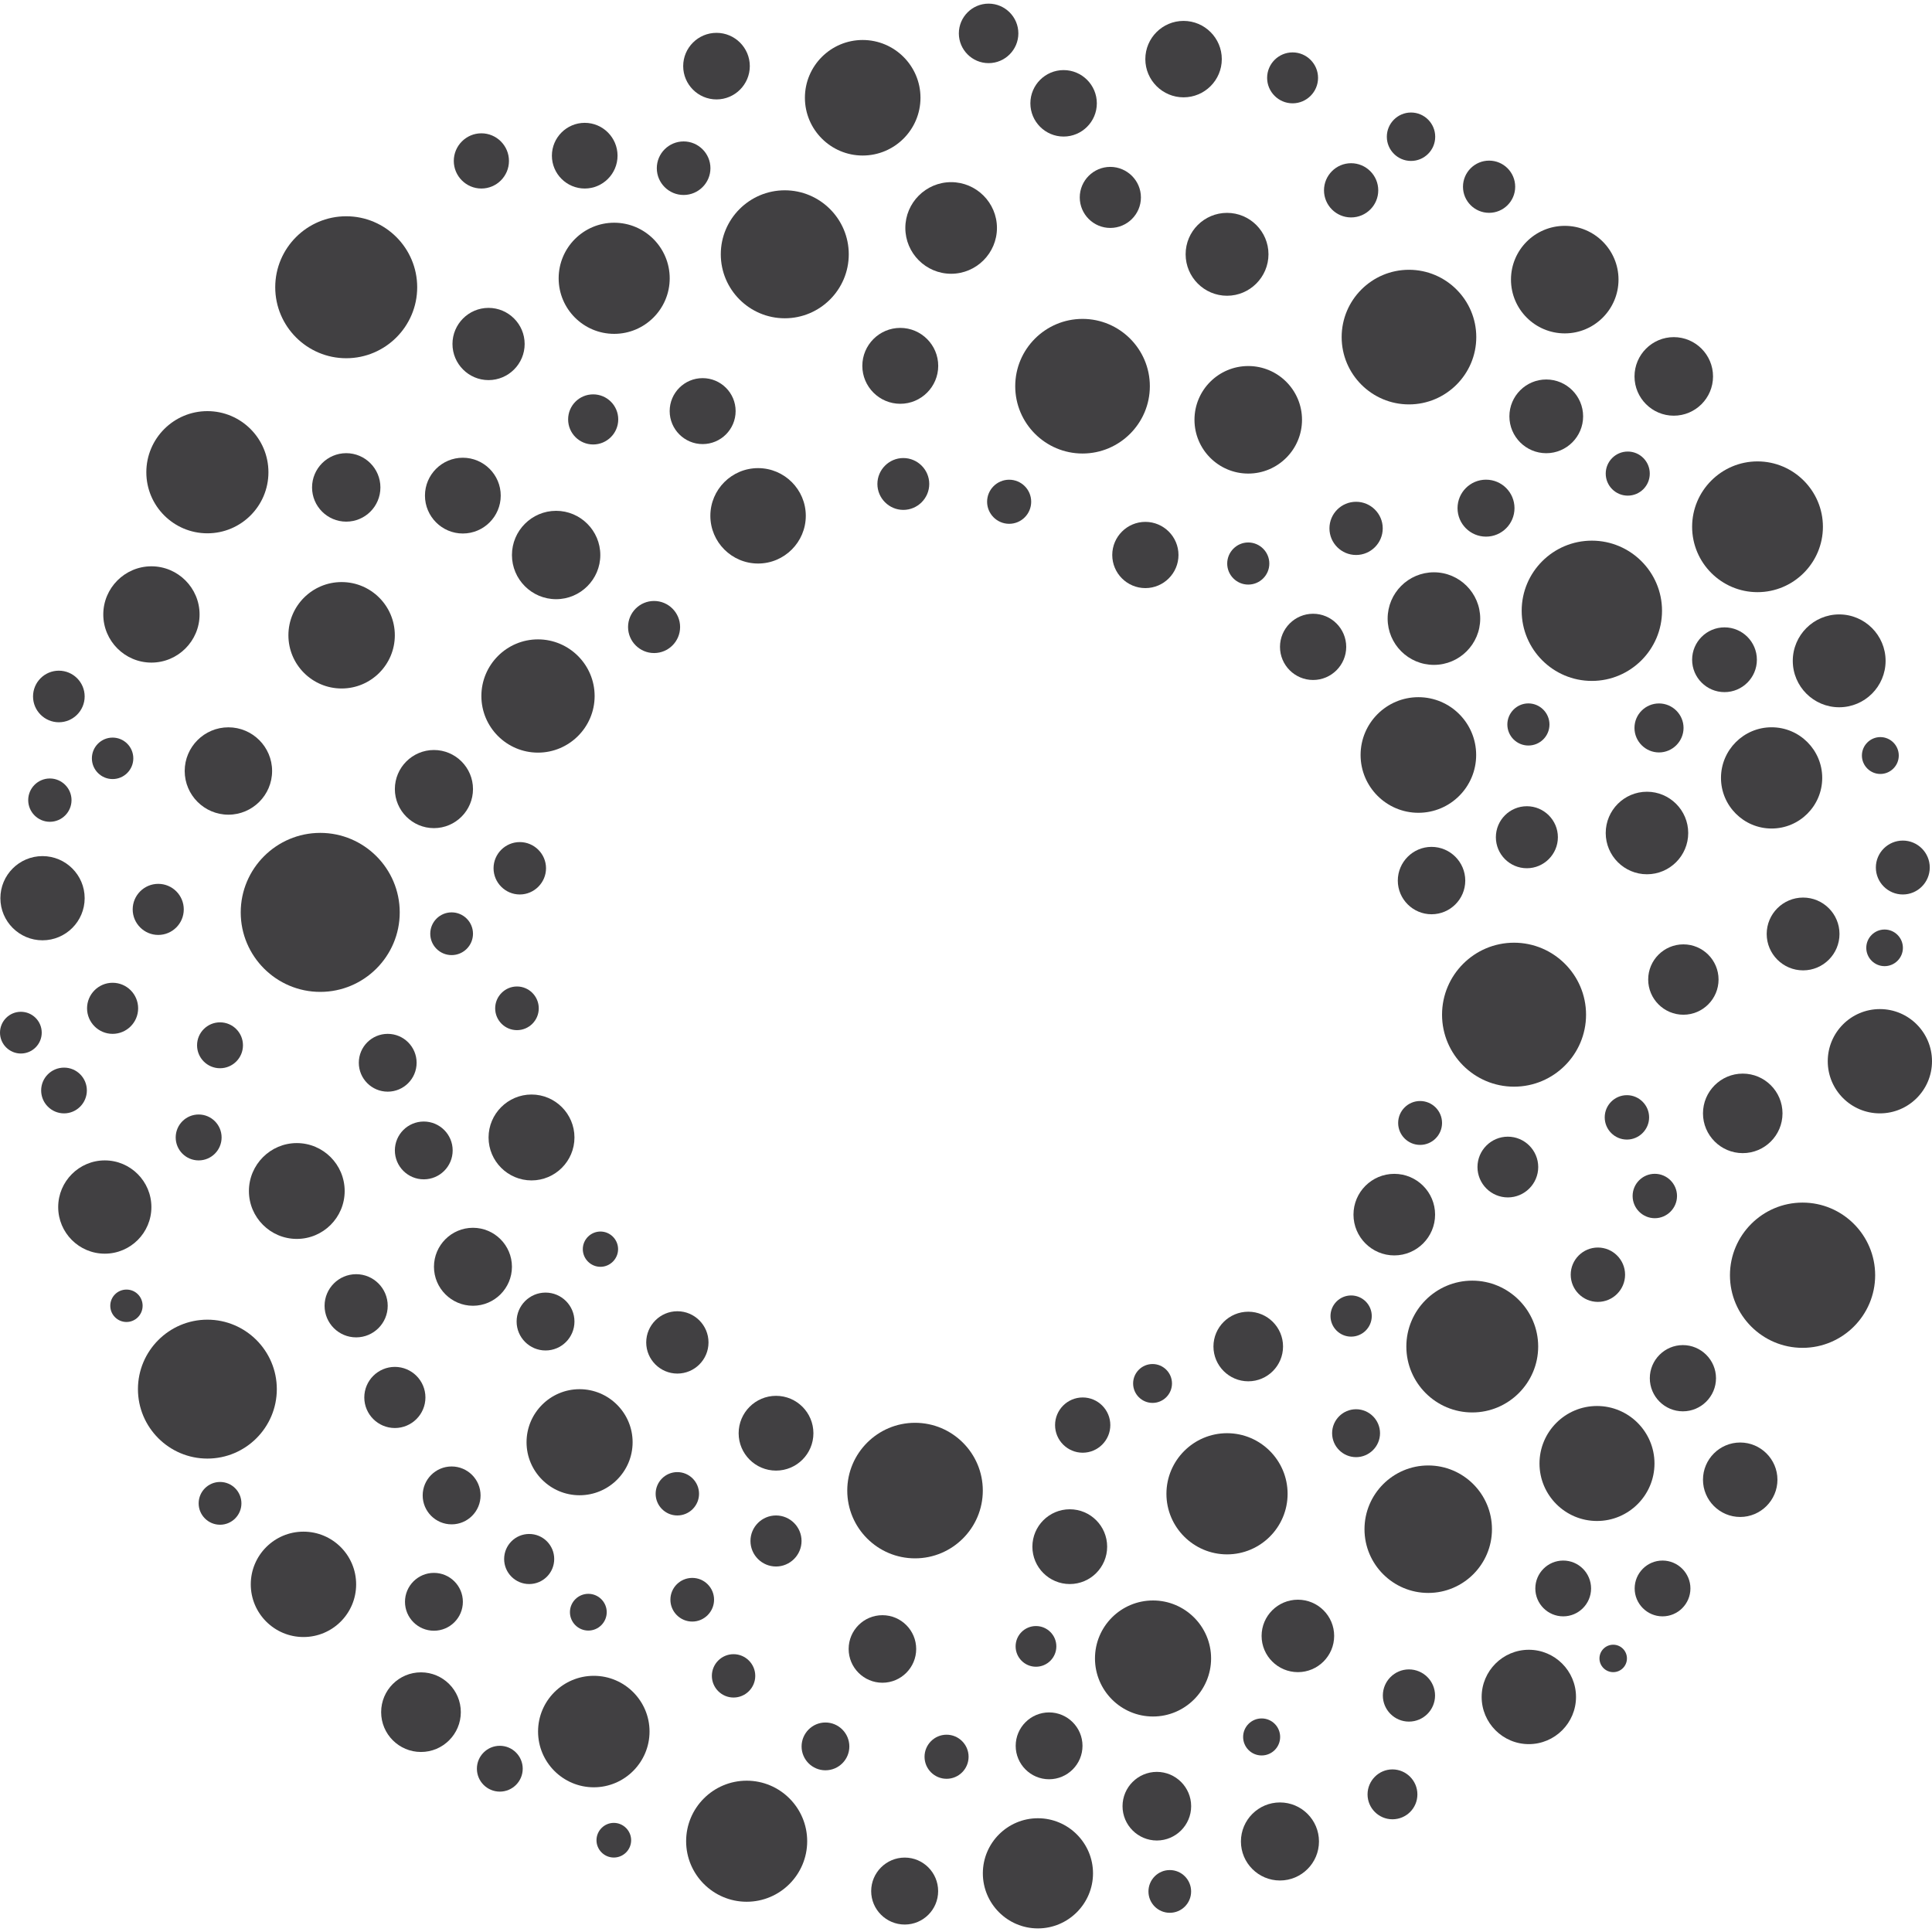 <?xml version="1.0" encoding="UTF-8"?><svg id="Calque_1" xmlns="http://www.w3.org/2000/svg" xmlns:xlink="http://www.w3.org/1999/xlink" viewBox="0 0 500 500"><defs><style>.cls-1,.cls-2{fill:none;}.cls-3{fill:#414042;}.cls-2{clip-path:url(#clippath);}</style><clipPath id="clippath"><rect class="cls-1" x="0" y=".93" width="500" height="498.14"/></clipPath></defs><g class="cls-2"><path class="cls-3" d="m88.41,178.18c-7.6,0-13.77-6.17-13.77-13.77s6.17-13.77,13.77-13.77,13.77,6.17,13.77,13.77-6.17,13.77-13.77,13.77"/><path class="cls-3" d="m89.6,92.71c-10.12,0-18.37-8.24-18.37-18.37s8.24-18.37,18.37-18.37,18.37,8.24,18.37,18.37-8.24,18.37-18.37,18.37"/><path class="cls-3" d="m158.95,86.4c-7.93,0-14.37-6.44-14.37-14.37s6.44-14.39,14.37-14.39,14.37,6.47,14.37,14.39-6.44,14.37-14.37,14.37"/><path class="cls-3" d="m153.51,115.03c-3.57,0-6.48-2.9-6.48-6.49s2.9-6.48,6.48-6.48,6.49,2.9,6.49,6.48-2.92,6.49-6.49,6.49"/><path class="cls-3" d="m119.78,138.07c-5.4,0-9.8-4.4-9.8-9.81s4.4-9.8,9.8-9.8,9.81,4.4,9.81,9.8-4.4,9.81-9.81,9.81"/><path class="cls-3" d="m124.58,48.79c-3.93,0-7.14-3.21-7.14-7.14s3.21-7.15,7.14-7.15,7.14,3.21,7.14,7.15-3.21,7.14-7.14,7.14"/><path class="cls-3" d="m53.67,138.02c-8.73,0-15.8-7.09-15.8-15.8s7.08-15.82,15.8-15.82,15.8,7.09,15.8,15.82-7.08,15.8-15.8,15.8"/><path class="cls-3" d="m39.19,171.48c-6.87,0-12.46-5.6-12.46-12.46s5.6-12.46,12.46-12.46,12.46,5.6,12.46,12.46-5.6,12.46-12.46,12.46"/><path class="cls-3" d="m59.11,210.84c-6.23,0-11.31-5.08-11.31-11.31s5.08-11.3,11.31-11.3,11.31,5.07,11.31,11.3-5.08,11.31-11.31,11.31"/><path class="cls-3" d="m11,243.35c-6.01,0-10.9-4.89-10.9-10.9s4.89-10.89,10.9-10.89,10.91,4.89,10.91,10.89-4.89,10.9-10.91,10.9"/><path class="cls-3" d="m82.88,256.7c-11.34,0-20.58-9.23-20.58-20.57s9.24-20.58,20.58-20.58,20.57,9.24,20.57,20.58-9.23,20.57-20.57,20.57"/><path class="cls-3" d="m53.67,377.48c-9.91,0-17.97-8.07-17.97-17.97s8.06-17.98,17.97-17.98,17.97,8.07,17.97,17.98-8.06,17.97-17.97,17.97"/><path class="cls-3" d="m76.81,320.63c-6.83,0-12.39-5.56-12.39-12.39s5.56-12.41,12.39-12.41,12.39,5.56,12.39,12.41-5.56,12.39-12.39,12.39"/><path class="cls-3" d="m27.12,324.45c-6.66,0-12.06-5.41-12.06-12.06s5.41-12.08,12.06-12.08,12.06,5.42,12.06,12.08-5.41,12.06-12.06,12.06"/><path class="cls-3" d="m364.64,104.66c-9.6,0-17.42-7.81-17.42-17.42s7.82-17.42,17.42-17.42,17.42,7.82,17.42,17.42-7.82,17.42-17.42,17.42"/><path class="cls-3" d="m280.16,117.37c-9.6,0-17.42-7.81-17.42-17.42s7.82-17.42,17.42-17.42,17.42,7.82,17.42,17.42-7.82,17.42-17.42,17.42"/><path class="cls-3" d="m15.23,186.92c-3.68,0-6.68-2.99-6.68-6.68s3-6.67,6.68-6.67,6.68,2.99,6.68,6.67-3,6.68-6.68,6.68"/><path class="cls-3" d="m29.14,201.62c-2.96,0-5.36-2.4-5.36-5.36s2.4-5.37,5.36-5.37,5.36,2.41,5.36,5.37-2.4,5.36-5.36,5.36"/><path class="cls-3" d="m12.9,212.68c-3.08,0-5.6-2.52-5.6-5.61s2.52-5.6,5.6-5.6,5.61,2.52,5.61,5.6-2.5,5.61-5.61,5.61"/><path class="cls-3" d="m16.58,288.14c-3.27,0-5.93-2.66-5.93-5.93s2.66-5.91,5.93-5.91,5.9,2.65,5.9,5.91-2.66,5.93-5.9,5.93"/><path class="cls-3" d="m32.74,342.13c-2.32,0-4.2-1.88-4.2-4.2s1.88-4.19,4.2-4.19,4.17,1.87,4.17,4.19-1.87,4.2-4.17,4.2"/><path class="cls-3" d="m40.95,241.96c-3.65,0-6.61-2.98-6.61-6.61s2.96-6.61,6.61-6.61,6.61,2.96,6.61,6.61-2.96,6.61-6.61,6.61"/><path class="cls-3" d="m5.4,272.65C2.42,272.65,0,270.22,0,267.25s2.42-5.4,5.4-5.4,5.4,2.42,5.4,5.4-2.42,5.4-5.4,5.4"/><path class="cls-3" d="m29.14,267.56c-3.65,0-6.61-2.98-6.61-6.61s2.96-6.61,6.61-6.61,6.61,2.96,6.61,6.61-2.96,6.61-6.61,6.61"/><path class="cls-3" d="m112.3,214.32c-5.57,0-10.11-4.54-10.11-10.11s4.54-10.11,10.11-10.11,10.11,4.54,10.11,10.11-4.54,10.11-10.11,10.11"/><path class="cls-3" d="m143.92,155.07c-6.3,0-11.43-5.13-11.43-11.43s5.13-11.44,11.43-11.44,11.44,5.14,11.44,11.44-5.14,11.43-11.44,11.43"/><path class="cls-3" d="m196.19,145.84c-6.81,0-12.35-5.54-12.35-12.35s5.54-12.34,12.35-12.34,12.35,5.54,12.35,12.34-5.54,12.35-12.35,12.35"/><path class="cls-3" d="m169.27,169.01c-3.7,0-6.73-3.02-6.73-6.74s3.02-6.74,6.73-6.74,6.74,3.02,6.74,6.74-3.02,6.74-6.74,6.74"/><path class="cls-3" d="m89.6,135c-4.87,0-8.84-3.97-8.84-8.85s3.97-8.87,8.84-8.87,8.85,3.97,8.85,8.87-3.97,8.85-8.85,8.85"/><path class="cls-3" d="m126.43,98.37c-5.14,0-9.33-4.2-9.33-9.35s4.19-9.34,9.33-9.34,9.35,4.19,9.35,9.34-4.2,9.35-9.35,9.35"/><path class="cls-3" d="m181.84,114.93c-4.69,0-8.53-3.83-8.53-8.54s3.83-8.53,8.53-8.53,8.54,3.82,8.54,8.53-3.83,8.54-8.54,8.54"/><path class="cls-3" d="m261.17,135.56c-3.15,0-5.71-2.58-5.71-5.71s2.56-5.7,5.71-5.7,5.7,2.55,5.7,5.7-2.55,5.71-5.7,5.71"/><path class="cls-3" d="m421.26,128.27c-3.15,0-5.7-2.56-5.7-5.7s2.55-5.71,5.7-5.71,5.7,2.56,5.7,5.71-2.55,5.7-5.7,5.7"/><path class="cls-3" d="m411.97,176.22c-10.01,0-18.16-8.14-18.16-18.16s8.15-18.14,18.16-18.14,18.16,8.14,18.16,18.14-8.15,18.16-18.16,18.16"/><path class="cls-3" d="m339.83,175.98c-4.73,0-8.57-3.85-8.57-8.57s3.85-8.57,8.57-8.57,8.57,3.85,8.57,8.57-3.85,8.57-8.57,8.57"/><path class="cls-3" d="m296.42,152.2c-4.73,0-8.57-3.85-8.57-8.57s3.85-8.57,8.57-8.57,8.57,3.85,8.57,8.57-3.85,8.57-8.57,8.57"/><path class="cls-3" d="m384.58,138.88c-4.07,0-7.37-3.3-7.37-7.37s3.3-7.37,7.37-7.37,7.37,3.3,7.37,7.37-3.3,7.37-7.37,7.37"/><path class="cls-3" d="m371.1,172.07c-6.61,0-11.98-5.37-11.98-11.98s5.37-11.98,11.98-11.98,11.98,5.39,11.98,11.98-5.37,11.98-11.98,11.98"/><path class="cls-3" d="m367.08,210.35c-8.24,0-14.96-6.71-14.96-14.96s6.71-14.96,14.96-14.96,14.95,6.7,14.95,14.96-6.7,14.96-14.95,14.96"/><path class="cls-3" d="m391.83,281.23c-10.27,0-18.63-8.36-18.63-18.63s8.36-18.63,18.63-18.63,18.64,8.36,18.64,18.63-8.36,18.63-18.64,18.63"/><path class="cls-3" d="m395.54,192.94c-3,0-5.44-2.45-5.44-5.44s2.45-5.46,5.44-5.46,5.46,2.45,5.46,5.46-2.45,5.44-5.46,5.44"/><path class="cls-3" d="m323.04,151.29c-3,0-5.44-2.45-5.44-5.44s2.45-5.46,5.44-5.46,5.46,2.45,5.46,5.46-2.45,5.44-5.46,5.44"/><path class="cls-3" d="m446.3,179.12c-4.62,0-8.38-3.76-8.38-8.38s3.76-8.38,8.38-8.38,8.38,3.75,8.38,8.38-3.76,8.38-8.38,8.38"/><path class="cls-3" d="m429.35,194.73c-3.49,0-6.35-2.85-6.35-6.35s2.86-6.33,6.35-6.33,6.35,2.85,6.35,6.33-2.86,6.35-6.35,6.35"/><path class="cls-3" d="m426.23,226.26c-5.88,0-10.67-4.79-10.67-10.68s4.79-10.68,10.67-10.68,10.68,4.79,10.68,10.68-4.79,10.68-10.68,10.68"/><path class="cls-3" d="m458.49,214.42c-7.22,0-13.1-5.88-13.1-13.1s5.88-13.1,13.1-13.1,13.1,5.87,13.1,13.1-5.88,13.1-13.1,13.1"/><path class="cls-3" d="m370.48,236.61c-4.81,0-8.73-3.92-8.73-8.71s3.92-8.73,8.73-8.73,8.73,3.92,8.73,8.73-3.92,8.71-8.73,8.71"/><path class="cls-3" d="m390.23,309.89c-4.33,0-7.86-3.53-7.86-7.86s3.53-7.86,7.86-7.86,7.86,3.54,7.86,7.86-3.53,7.86-7.86,7.86"/><path class="cls-3" d="m435.66,262.61c-5.02,0-9.11-4.09-9.11-9.11s4.09-9.1,9.11-9.1,9.1,4.09,9.1,9.1-4.08,9.11-9.1,9.11"/><path class="cls-3" d="m486.51,288.14c-7.44,0-13.49-6.04-13.49-13.49s6.04-13.5,13.49-13.5,13.49,6.06,13.49,13.5-6.04,13.49-13.49,13.49"/><path class="cls-3" d="m367.52,296.3c-3.13,0-5.68-2.55-5.68-5.68s2.55-5.68,5.68-5.68,5.68,2.55,5.68,5.68-2.55,5.68-5.68,5.68"/><path class="cls-3" d="m395.15,224.7c-4.42,0-8.02-3.6-8.02-8.03s3.6-8.02,8.02-8.02,8.03,3.61,8.03,8.02-3.61,8.03-8.03,8.03"/><path class="cls-3" d="m487.73,250.04c-2.61,0-4.74-2.13-4.74-4.74s2.13-4.74,4.74-4.74,4.74,2.13,4.74,4.74-2.13,4.74-4.74,4.74"/><path class="cls-3" d="m492.45,231.49c-3.85,0-6.98-3.14-6.98-6.98s3.14-6.97,6.98-6.97,6.97,3.13,6.97,6.97-3.13,6.98-6.97,6.98"/><path class="cls-3" d="m466.64,251.13c-5.19,0-9.42-4.23-9.42-9.42s4.23-9.42,9.42-9.42,9.42,4.22,9.42,9.42-4.23,9.42-9.42,9.42"/><path class="cls-3" d="m486.63,200.3c-2.62,0-4.77-2.15-4.77-4.77s2.15-4.77,4.77-4.77,4.77,2.14,4.77,4.77-2.15,4.77-4.77,4.77"/><path class="cls-3" d="m475.98,183.04c-6.62,0-12.01-5.39-12.01-12.01s5.39-12.02,12.01-12.02,12.01,5.39,12.01,12.02-5.39,12.01-12.01,12.01"/><path class="cls-3" d="m454.84,153.25c-9.33,0-16.92-7.6-16.92-16.92s7.6-16.92,16.92-16.92,16.93,7.6,16.93,16.92-7.6,16.92-16.93,16.92"/><path class="cls-3" d="m433.17,107.58c-5.6,0-10.16-4.56-10.16-10.16s4.56-10.17,10.16-10.17,10.16,4.56,10.16,10.17-4.56,10.16-10.16,10.16"/><path class="cls-3" d="m139.23,194.78c-8.08,0-14.65-6.57-14.65-14.65s6.57-14.66,14.65-14.66,14.66,6.59,14.66,14.66-6.59,14.65-14.66,14.65"/><path class="cls-3" d="m134.52,231.49c-3.73,0-6.79-3.05-6.79-6.79s3.06-6.77,6.79-6.77,6.79,3.05,6.79,6.77-3.06,6.79-6.79,6.79"/><path class="cls-3" d="m133.79,266.6c-3.12,0-5.64-2.54-5.64-5.64s2.53-5.66,5.64-5.66,5.64,2.54,5.64,5.66-2.53,5.64-5.64,5.64"/><path class="cls-3" d="m116.88,247.18c-3.05,0-5.53-2.48-5.53-5.53s2.48-5.53,5.53-5.53,5.53,2.48,5.53,5.53-2.48,5.53-5.53,5.53"/><path class="cls-3" d="m141.19,349.5c-4.13,0-7.49-3.36-7.49-7.49s3.36-7.49,7.49-7.49,7.48,3.36,7.48,7.49-3.35,7.49-7.48,7.49"/><path class="cls-3" d="m112.3,422.03c-4.13,0-7.49-3.35-7.49-7.48s3.36-7.49,7.49-7.49,7.49,3.36,7.49,7.49-3.36,7.48-7.49,7.48"/><path class="cls-3" d="m136.95,409.95c-3.57,0-6.48-2.9-6.48-6.48s2.9-6.48,6.48-6.48,6.48,2.9,6.48,6.48-2.9,6.48-6.48,6.48"/><path class="cls-3" d="m276.86,409.95c-5.34,0-9.68-4.34-9.68-9.67s4.34-9.68,9.68-9.68,9.67,4.34,9.67,9.68-4.34,9.67-9.67,9.67"/><path class="cls-3" d="m200.84,380.59c-5.34,0-9.68-4.34-9.68-9.67s4.34-9.68,9.68-9.68,9.67,4.34,9.67,9.68-4.34,9.67-9.67,9.67"/><path class="cls-3" d="m280.2,375.96c-3.94,0-7.15-3.21-7.15-7.15s3.21-7.15,7.15-7.15,7.15,3.21,7.15,7.15-3.21,7.15-7.15,7.15"/><path class="cls-3" d="m298.28,363.07c-2.78,0-5.03-2.26-5.03-5.03s2.26-5.03,5.03-5.03,5.03,2.26,5.03,5.03-2.26,5.03-5.03,5.03"/><path class="cls-3" d="m323.05,357.48c-4.96,0-9.01-4.05-9.01-9.01s4.05-9,9.01-9,9,4.03,9,9-4.03,9.01-9,9.01"/><path class="cls-3" d="m317.56,402.27c-8.64,0-15.69-7.03-15.69-15.67s7.04-15.69,15.69-15.69,15.67,7.04,15.67,15.69-7.04,15.67-15.67,15.67"/><path class="cls-3" d="m213.62,458.15c-3.41,0-6.17-2.78-6.17-6.17s2.76-6.2,6.17-6.2,6.19,2.79,6.19,6.2-2.78,6.17-6.19,6.17"/><path class="cls-3" d="m108.95,453.41c-5.69,0-10.31-4.62-10.31-10.31s4.62-10.3,10.31-10.3,10.31,4.62,10.31,10.3-4.62,10.31-10.31,10.31"/><path class="cls-3" d="m175.3,355.48c-4.43,0-8.06-3.62-8.06-8.06s3.62-8.07,8.06-8.07,8.06,3.62,8.06,8.07-3.62,8.06-8.06,8.06"/><path class="cls-3" d="m200.83,405.41c-3.63,0-6.61-2.96-6.61-6.61s2.98-6.6,6.61-6.6,6.61,2.96,6.61,6.6-2.98,6.61-6.61,6.61"/><path class="cls-3" d="m152.26,421.99c-2.62,0-4.76-2.14-4.76-4.76s2.14-4.75,4.76-4.75,4.76,2.14,4.76,4.75-2.13,4.76-4.76,4.76"/><path class="cls-3" d="m189.84,439.32c-3.09,0-5.61-2.52-5.61-5.61s2.52-5.61,5.61-5.61,5.62,2.52,5.62,5.61-2.52,5.61-5.62,5.61"/><path class="cls-3" d="m175.29,392.2c-3.09,0-5.61-2.52-5.61-5.61s2.52-5.61,5.61-5.61,5.62,2.52,5.62,5.61-2.52,5.61-5.62,5.61"/><path class="cls-3" d="m350.95,143.63c-3.8,0-6.89-3.09-6.89-6.89s3.09-6.88,6.89-6.88,6.9,3.09,6.9,6.88-3.09,6.89-6.9,6.89"/><path class="cls-3" d="m349.66,56.27c-3.87,0-7.01-3.15-7.01-7.01s3.14-7.02,7.01-7.02,7.03,3.15,7.03,7.02-3.15,7.01-7.03,7.01"/><path class="cls-3" d="m287.34,58.99c-4.35,0-7.9-3.55-7.9-7.9s3.55-7.9,7.9-7.9,7.93,3.55,7.93,7.9-3.55,7.9-7.93,7.9"/><path class="cls-3" d="m153.68,462.55c-7.96,0-14.43-6.47-14.43-14.43s6.47-14.42,14.43-14.42,14.42,6.48,14.42,14.42-6.47,14.43-14.42,14.43"/><path class="cls-3" d="m228.37,435.49c-4.82,0-8.74-3.92-8.74-8.74s3.92-8.74,8.74-8.74,8.74,3.92,8.74,8.74-3.93,8.74-8.74,8.74"/><path class="cls-3" d="m129.35,463.67c-3.27,0-5.93-2.66-5.93-5.93s2.66-5.93,5.93-5.93,5.93,2.66,5.93,5.93-2.66,5.93-5.93,5.93"/><path class="cls-3" d="m268.11,431.35c-2.9,0-5.27-2.36-5.27-5.27s2.36-5.26,5.27-5.26,5.27,2.36,5.27,5.26-2.36,5.27-5.27,5.27"/><path class="cls-3" d="m335.9,432.75c-5.19,0-9.4-4.21-9.4-9.38s4.21-9.37,9.4-9.37,9.38,4.21,9.38,9.37-4.21,9.38-9.38,9.38"/><path class="cls-3" d="m298.4,444.23c-8.28,0-15.02-6.74-15.02-15.03s6.74-15,15.02-15,15.03,6.74,15.03,15-6.74,15.03-15.03,15.03"/><path class="cls-3" d="m451.02,298.43c-5.67,0-10.29-4.62-10.29-10.29s4.62-10.29,10.29-10.29,10.29,4.61,10.29,10.29-4.61,10.29-10.29,10.29"/><path class="cls-3" d="m234.14,498.07c-4.77,0-8.68-3.88-8.68-8.65s3.9-8.68,8.68-8.68,8.65,3.89,8.65,8.68-3.88,8.65-8.65,8.65"/><path class="cls-3" d="m271.5,460.47c-4.76,0-8.64-3.89-8.64-8.65s3.88-8.65,8.64-8.65,8.65,3.88,8.65,8.65-3.89,8.65-8.65,8.65"/><path class="cls-3" d="m268.61,499.07c-7.86,0-14.25-6.4-14.25-14.26s6.4-14.25,14.25-14.25,14.26,6.41,14.26,14.25-6.4,14.26-14.26,14.26"/><path class="cls-3" d="m193.24,492.17c-8.64,0-15.67-7.03-15.67-15.67s7.03-15.66,15.67-15.66,15.66,7.02,15.66,15.66-7.02,15.67-15.66,15.67"/><path class="cls-3" d="m236.81,403.3c-9.68,0-17.54-7.87-17.54-17.54s7.87-17.54,17.54-17.54,17.54,7.87,17.54,17.54-7.87,17.54-17.54,17.54"/><path class="cls-3" d="m116.88,394.5c-4.13,0-7.49-3.36-7.49-7.49s3.36-7.49,7.49-7.49,7.49,3.36,7.49,7.49-3.36,7.49-7.49,7.49"/><path class="cls-3" d="m78.54,423.66c-7.53,0-13.64-6.11-13.64-13.63s6.11-13.64,13.64-13.64,13.63,6.11,13.63,13.64-6.11,13.63-13.63,13.63"/><path class="cls-3" d="m149.99,386.97c-7.56,0-13.72-6.16-13.72-13.72s6.16-13.73,13.72-13.73,13.73,6.16,13.73,13.73-6.16,13.72-13.73,13.72"/><path class="cls-3" d="m155.4,327.85c-2.52,0-4.57-2.06-4.57-4.57s2.06-4.56,4.57-4.56,4.56,2.06,4.56,4.56-2.06,4.57-4.56,4.57"/><path class="cls-3" d="m56.95,394.6c-3.06,0-5.54-2.49-5.54-5.53s2.48-5.54,5.54-5.54,5.53,2.49,5.53,5.54-2.49,5.53-5.53,5.53"/><path class="cls-3" d="m158.85,480.73c-2.46,0-4.48-2.02-4.48-4.48s2.02-4.49,4.48-4.49,4.49,2.02,4.49,4.49-2.01,4.48-4.49,4.48"/><path class="cls-3" d="m179.16,419.66c-3.12,0-5.66-2.54-5.66-5.66s2.54-5.64,5.66-5.64,5.64,2.54,5.64,5.64-2.54,5.66-5.64,5.66"/><path class="cls-3" d="m326.51,454.31c-2.65,0-4.79-2.15-4.79-4.79s2.14-4.79,4.79-4.79,4.79,2.14,4.79,4.79-2.14,4.79-4.79,4.79"/><path class="cls-3" d="m430.26,418.31c-3.97,0-7.21-3.25-7.21-7.22s3.23-7.22,7.21-7.22,7.22,3.25,7.22,7.22-3.23,7.22-7.22,7.22"/><path class="cls-3" d="m435.53,365.25c-4.72,0-8.56-3.85-8.56-8.57s3.85-8.57,8.56-8.57,8.57,3.86,8.57,8.57-3.85,8.57-8.57,8.57"/><path class="cls-3" d="m413.53,336.93c-3.87,0-7.03-3.16-7.03-7.04s3.16-7.03,7.03-7.03,7.04,3.16,7.04,7.03-3.16,7.04-7.04,7.04"/><path class="cls-3" d="m428.26,315.27c-3.16,0-5.74-2.58-5.74-5.75s2.58-5.74,5.74-5.74,5.75,2.59,5.75,5.74-2.59,5.75-5.75,5.75"/><path class="cls-3" d="m421.04,294.92c-3.16,0-5.74-2.58-5.74-5.75s2.58-5.74,5.74-5.74,5.75,2.59,5.75,5.74-2.59,5.75-5.75,5.75"/><path class="cls-3" d="m302.74,495.03c-3.05,0-5.52-2.47-5.52-5.52s2.47-5.54,5.52-5.54,5.52,2.48,5.52,5.54-2.47,5.52-5.52,5.52"/><path class="cls-3" d="m417.5,432.75c-1.96,0-3.56-1.59-3.56-3.55s1.6-3.55,3.56-3.55,3.55,1.59,3.55,3.55-1.59,3.55-3.55,3.55"/><path class="cls-3" d="m331.25,486.67c-5.57,0-10.1-4.53-10.1-10.1s4.53-10.1,10.1-10.1,10.1,4.53,10.1,10.1-4.53,10.1-10.1,10.1"/><path class="cls-3" d="m100.34,282.52c-4.13,0-7.48-3.35-7.48-7.48s3.35-7.48,7.48-7.48,7.48,3.35,7.48,7.48-3.35,7.48-7.48,7.48"/><path class="cls-3" d="m109.67,305.21c-4.13,0-7.48-3.35-7.48-7.48s3.35-7.48,7.48-7.48,7.48,3.35,7.48,7.48-3.35,7.48-7.48,7.48"/><path class="cls-3" d="m122.4,337.93c-5.56,0-10.09-4.53-10.09-10.09s4.53-10.09,10.09-10.09,10.09,4.53,10.09,10.09-4.53,10.09-10.09,10.09"/><path class="cls-3" d="m102.19,369.57c-4.36,0-7.91-3.55-7.91-7.91s3.55-7.91,7.91-7.91,7.91,3.55,7.91,7.91-3.55,7.91-7.91,7.91"/><path class="cls-3" d="m92.17,346.11c-4.52,0-8.17-3.67-8.17-8.17s3.66-8.18,8.17-8.18,8.17,3.67,8.17,8.18-3.66,8.17-8.17,8.17"/><path class="cls-3" d="m56.94,276.46c-3.28,0-5.94-2.66-5.94-5.94s2.66-5.94,5.94-5.94,5.94,2.66,5.94,5.94-2.66,5.94-5.94,5.94"/><path class="cls-3" d="m51.41,300.31c-3.28,0-5.94-2.66-5.94-5.94s2.66-5.94,5.94-5.94,5.94,2.66,5.94,5.94-2.66,5.94-5.94,5.94"/><path class="cls-3" d="m137.56,305.49c-6.13,0-11.12-4.99-11.12-11.11s5-11.12,11.12-11.12,11.11,5,11.11,11.12-4.99,11.11-11.11,11.11"/><path class="cls-3" d="m232.99,104.5c-5.41,0-9.82-4.41-9.82-9.82s4.41-9.82,9.82-9.82,9.82,4.41,9.82,9.82-4.41,9.82-9.82,9.82"/><path class="cls-3" d="m317.56,76.54c-5.9,0-10.72-4.81-10.72-10.74s4.82-10.71,10.72-10.71,10.72,4.81,10.72,10.71-4.82,10.74-10.72,10.74"/><path class="cls-3" d="m240.49,125.25c0,3.69-3.02,6.71-6.71,6.71s-6.71-3.02-6.71-6.71,3.02-6.71,6.71-6.71,6.71,3.02,6.71,6.71"/><path class="cls-3" d="m203.1,82.37c-9.13,0-16.56-7.43-16.56-16.56s7.43-16.56,16.56-16.56,16.56,7.43,16.56,16.56-7.42,16.56-16.56,16.56"/><path class="cls-3" d="m176.92,50.46c-3.82,0-6.94-3.1-6.94-6.93s3.12-6.93,6.94-6.93,6.94,3.12,6.94,6.93-3.12,6.93-6.94,6.93"/><path class="cls-3" d="m306.3,25.19c-5.44,0-9.89-4.43-9.89-9.89s4.44-9.89,9.89-9.89,9.9,4.43,9.9,9.89-4.44,9.89-9.9,9.89"/><path class="cls-3" d="m334.52,26.74c-3.62,0-6.59-2.96-6.59-6.59s2.96-6.59,6.59-6.59,6.59,2.96,6.59,6.59-2.96,6.59-6.59,6.59"/><path class="cls-3" d="m185.43,25.73c-4.75,0-8.62-3.87-8.62-8.62s3.87-8.61,8.62-8.61,8.62,3.87,8.62,8.61-3.87,8.62-8.62,8.62"/><path class="cls-3" d="m255.85,16.34c-4.25,0-7.7-3.46-7.7-7.7s3.46-7.7,7.7-7.7,7.7,3.46,7.7,7.7-3.46,7.7-7.7,7.7"/><path class="cls-3" d="m275.26,35.34c-4.74,0-8.6-3.86-8.6-8.6s3.86-8.6,8.6-8.6,8.6,3.86,8.6,8.6-3.86,8.6-8.6,8.6"/><path class="cls-3" d="m151.33,48.79c-4.68,0-8.5-3.82-8.5-8.5s3.82-8.5,8.5-8.5,8.49,3.82,8.49,8.5-3.81,8.5-8.49,8.5"/><path class="cls-3" d="m246.15,70.85c-6.53,0-11.85-5.33-11.85-11.86s5.33-11.85,11.85-11.85,11.86,5.32,11.86,11.85-5.33,11.86-11.86,11.86"/><path class="cls-3" d="m223.26,40.25c-8.23,0-14.95-6.7-14.95-14.95s6.71-14.95,14.95-14.95,14.96,6.7,14.96,14.95-6.71,14.95-14.96,14.95"/><path class="cls-3" d="m244.97,460.35c-3.14,0-5.7-2.56-5.7-5.7s2.56-5.71,5.7-5.71,5.7,2.56,5.7,5.71-2.56,5.7-5.7,5.7"/><path class="cls-3" d="m360.36,470.83c-3.55,0-6.44-2.9-6.44-6.44s2.89-6.47,6.44-6.47,6.46,2.9,6.46,6.47-2.89,6.44-6.46,6.44"/><path class="cls-3" d="m299.39,476.32c-4.89,0-8.88-3.99-8.88-8.88s3.99-8.88,8.88-8.88,8.88,3.99,8.88,8.88-3.99,8.88-8.88,8.88"/><path class="cls-3" d="m364.63,445.55c-3.72,0-6.75-3.03-6.75-6.75s3.03-6.76,6.75-6.76,6.76,3.03,6.76,6.76-3.03,6.75-6.76,6.75"/><path class="cls-3" d="m381.02,365.54c-9.41,0-17.06-7.66-17.06-17.06s7.66-17.05,17.06-17.05,17.06,7.66,17.06,17.05-7.67,17.06-17.06,17.06"/><path class="cls-3" d="m369.63,412.25c-9.1,0-16.5-7.4-16.5-16.49s7.4-16.5,16.5-16.5,16.49,7.4,16.49,16.5-7.4,16.49-16.49,16.49"/><path class="cls-3" d="m350.95,377.11c-3.41,0-6.2-2.78-6.2-6.2s2.79-6.2,6.2-6.2,6.2,2.79,6.2,6.2-2.79,6.2-6.2,6.2"/><path class="cls-3" d="m349.67,345.92c-2.94,0-5.34-2.4-5.34-5.33s2.4-5.33,5.34-5.33,5.34,2.39,5.34,5.33-2.4,5.33-5.34,5.33"/><path class="cls-3" d="m360.84,324.9c-5.82,0-10.56-4.74-10.56-10.56s4.74-10.55,10.56-10.55,10.56,4.73,10.56,10.55-4.74,10.56-10.56,10.56"/><path class="cls-3" d="m413.3,393.63c-8.21,0-14.88-6.68-14.88-14.88s6.67-14.88,14.88-14.88,14.88,6.68,14.88,14.88-6.67,14.88-14.88,14.88"/><path class="cls-3" d="m395.66,451.38c-6.73,0-12.21-5.48-12.21-12.21s5.48-12.21,12.21-12.21,12.21,5.48,12.21,12.21-5.48,12.21-12.21,12.21"/><path class="cls-3" d="m404.56,418.31c-3.99,0-7.22-3.25-7.22-7.22s3.23-7.22,7.22-7.22,7.21,3.25,7.21,7.22-3.23,7.22-7.21,7.22"/><path class="cls-3" d="m450.36,392.59c-5.3,0-9.63-4.33-9.63-9.64s4.33-9.63,9.63-9.63,9.64,4.33,9.64,9.63-4.33,9.64-9.64,9.64"/><path class="cls-3" d="m466.5,348.82c-10.36,0-18.79-8.43-18.79-18.79s8.43-18.8,18.79-18.8,18.79,8.44,18.79,18.8-8.43,18.79-18.79,18.79"/><path class="cls-3" d="m365.17,41.65c-3.45,0-6.26-2.81-6.26-6.26s2.81-6.27,6.26-6.27,6.26,2.81,6.26,6.27-2.81,6.26-6.26,6.26"/><path class="cls-3" d="m385.38,55.08c-3.73,0-6.76-3.03-6.76-6.75s3.03-6.76,6.76-6.76,6.75,3.03,6.75,6.76-3.03,6.75-6.75,6.75"/><path class="cls-3" d="m404.96,86.28c-7.68,0-13.92-6.24-13.92-13.92s6.24-13.91,13.92-13.91,13.91,6.24,13.91,13.91-6.24,13.92-13.91,13.92"/><path class="cls-3" d="m323.05,122.56c-7.68,0-13.92-6.24-13.92-13.92s6.24-13.91,13.92-13.91,13.91,6.24,13.91,13.91-6.24,13.92-13.91,13.92"/><path class="cls-3" d="m400.17,117.29c-5.26,0-9.54-4.28-9.54-9.54s4.28-9.54,9.54-9.54,9.54,4.29,9.54,9.54-4.28,9.54-9.54,9.54"/></g></svg>